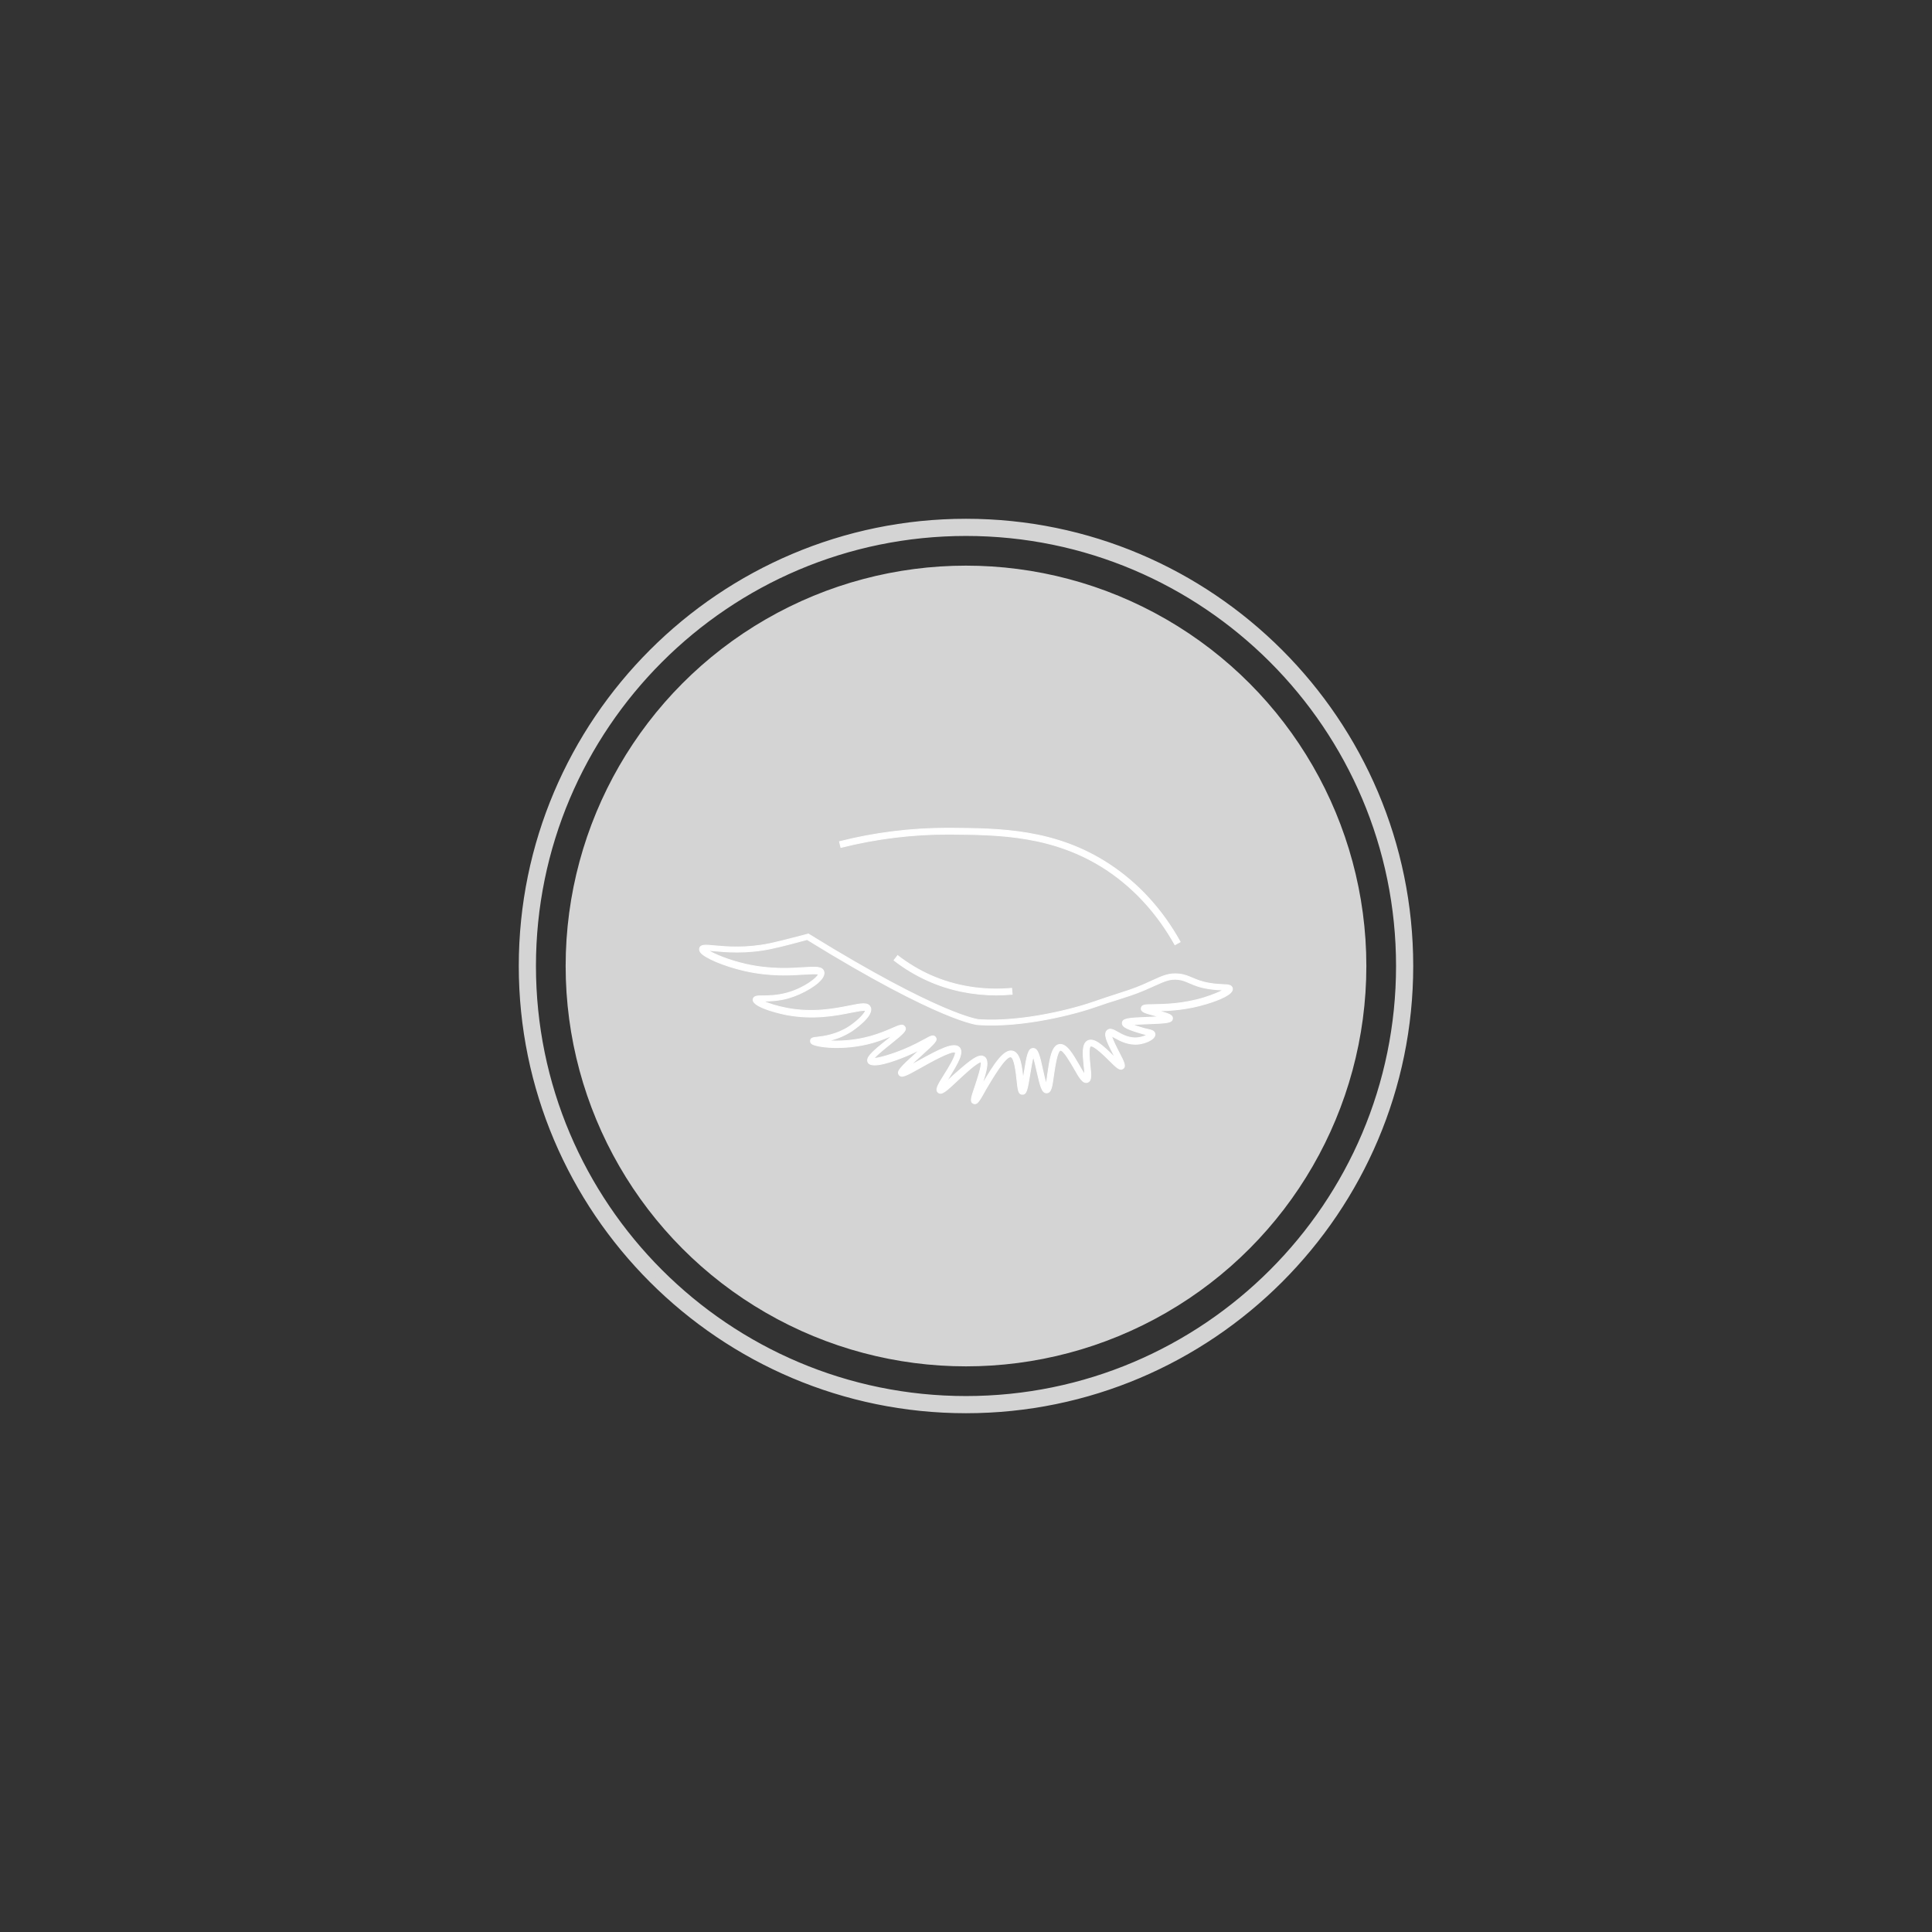 <svg xmlns="http://www.w3.org/2000/svg" xmlns:xlink="http://www.w3.org/1999/xlink" id="Calque_1" x="0px" y="0px" viewBox="0 0 1080 1080" style="enable-background:new 0 0 1080 1080;" xml:space="preserve"><rect x="0" y="0" width="1080" height="1080" fill="#333333" stroke="none"/><style type="text/css">	.st0{fill:#D4D4D4;stroke:#D4D4D4;stroke-width:4;stroke-linecap:round;stroke-linejoin:round;stroke-miterlimit:10;}	.st1{opacity:0.5;fill:#D495B3;}	.st2{fill:#FFFFFF;}	.st3{fill:none;stroke:#FFFFFF;stroke-width:4;stroke-linecap:round;stroke-linejoin:round;stroke-miterlimit:10;}	.st4{fill:#FFFFFF;stroke:#FFFFFF;stroke-width:0.5;stroke-miterlimit:10;}	.st5{fill:none;stroke:#FFFFFF;stroke-width:2.5;stroke-linecap:round;stroke-linejoin:round;stroke-miterlimit:10;}</style><g>	<circle class="st0" cx="540" cy="540" r="221.8"></circle>	<path class="st0" d="M540,788c-136.7,0-248-111.3-248-248s111.3-248,248-248s248,111.3,248,248S676.7,788,540,788z M540,297.6  c-133.7,0-242.4,108.7-242.4,242.4S406.3,782.4,540,782.4S782.4,673.7,782.4,540S673.7,297.6,540,297.6z"></path></g><g>	<path class="st4" d="M656.8,528.1c-9.8-17.5-22.7-31.6-38.2-41.9c-29.6-19.5-60.5-19.7-87.8-19.9c-20.4-0.1-40.8,2.4-60.7,7.4  l-0.8-3.2c19.7-5,40-7.5,60.2-7.5c0.4,0,0.9,0,1.3,0c27.8,0.2,59.2,0.3,89.6,20.4c16,10.6,29.3,25.1,39.3,43.1L656.8,528.1z"></path>	<path class="st4" d="M557.1,556.2c-13.4,0-26.5-2.7-38.3-8c-6.7-3-13.1-6.8-19-11.4l2-2.6c5.7,4.4,11.8,8.1,18.3,11  c13.9,6.2,29.6,8.7,45.4,7.3l0.3,3.3C563,556,560,556.2,557.1,556.2z"></path>	<path class="st4" d="M545,617c-0.3,0-0.6-0.1-0.9-0.2c-1.9-0.9-1.2-3.1,1-9.5c1.2-3.6,4-11.9,3.3-13.7c-2.1,0-9.5,6.9-13.1,10.3  c-6.5,6.1-8.9,8.3-10.8,6.8c-1.8-1.5-0.3-4,3.4-9.9c2.1-3.3,6.9-11.1,6.1-12.6c-1.9-1.2-14,5.5-19.1,8.4  c-8.4,4.7-10.9,6.1-12.3,4.2c-1.3-1.9,0.4-3.8,10-12.5c0.6-0.5,1.2-1.1,1.9-1.7c-2.2,1.1-4.8,2.4-7.7,3.6c-7.2,3-19.5,7.4-21.5,3.7  c-1.4-2.6,2-5.7,10.8-12.7c1-0.8,2.1-1.7,3.1-2.5c-2.9,1.2-6.8,2.8-11.2,4.1c-16.5,4.7-31.8,2.4-34.1,0.7c-0.7-0.5-0.8-1.1-0.8-1.5  c-0.1-1.8,1.6-2,3.8-2.2c3.5-0.4,10.7-1.3,17.8-5.9c5.3-3.5,9.1-7.8,9.1-9c-1-0.4-4.7,0.4-8,1c-8.4,1.7-21.1,4.2-36.3,1.3  c-0.2,0-19.3-3.9-18.5-8.6c0.4-1.9,2.4-1.9,5.4-1.9c3.2,0,8.1-0.1,13.6-1.6c9.7-2.7,17.1-8.6,17.5-10.5c-1-0.4-4.6-0.2-7.9,0  c-7.7,0.5-19.3,1.2-33.4-2c-11.4-2.6-22.8-7.4-24.7-10.5c-0.5-0.8-0.5-1.5-0.4-1.9c0.5-2.2,3.1-2,8.2-1.5  c6.6,0.6,17.6,1.6,31.1-1.2c7.1-1.5,20.6-5.2,20.8-5.2l0.7-0.2l0.6,0.4c73.4,45.3,94.5,47.5,94.7,47.5v0  c24.7,1.6,53.8-6.1,65.7-10.4c3.4-1.2,6.8-2.3,10.2-3.4c5.3-1.7,10.7-3.4,15.8-5.6c2-0.9,3.8-1.7,5.3-2.4c5.9-2.7,9.5-4.3,14.9-3.7  c3.1,0.3,5.2,1.3,7.4,2.2c2.4,1,5,2.2,9.9,3c3,0.5,5.5,0.6,7.3,0.7c2.9,0.1,4.8,0.2,5.2,2.1c0.7,3.2-7.5,6.5-14.5,8.6  c-10.7,3.3-20.5,3.8-26.9,4c5.5,1.5,8.1,2.2,7.9,4.3c-0.2,2.3-3,2.5-13.4,2.9c-2.8,0.1-6.4,0.2-9,0.5c1.1,0.4,2.6,1,4.8,1.6  c1.5,0.5,2.8,0.8,3.8,1c2.2,0.5,3.8,0.9,4,2.6c0.1,0.4,0,1.1-0.6,1.9c-1.3,1.7-4.8,3.2-8.3,3.7c-5.8,0.7-10.4-1.8-13.5-3.5  c-0.6-0.3-1.3-0.7-1.8-1c0.4,2,2.7,6.5,4,9c2.9,5.6,4.1,7.9,2.4,9.2c-1.7,1.3-3.5-0.4-7.6-4.5c-2.4-2.4-8.9-8.8-10.6-8  c-1.3,0.7-0.6,7.6-0.3,10.6c0.6,5.5,1,8.8-1.4,9.6c-2.5,0.8-4.4-2.4-7.5-7.9c-1.8-3.1-5.9-10.3-7.6-10c-1.9,0.3-3.2,9.7-3.8,13.6  c-0.9,6.8-1.4,10.1-3.9,10.2c0,0-0.1,0-0.1,0c-2.5,0-3.4-3.7-5.3-12c-0.6-2.6-1.4-6.3-2.1-8.3c-0.7,2.4-1.4,6.9-1.9,9.8  c-1.4,8.7-1.9,11.3-4.1,11.3c0,0,0,0-0.1,0c-2.2,0-2.4-2.5-3-7.9c-0.4-3.7-1.3-12.5-3.4-13c-3-0.8-10.8,12.7-13.8,17.7  C547.9,614.6,546.6,617,545,617z M548.5,590.3c0.6,0,1.2,0.2,1.7,0.5c2.8,1.9,1.4,7.5-1.4,15.9c6.8-11.6,12.4-20.4,17.3-19.1  c4.3,1.1,5.1,8.9,5.8,15.9c0,0.1,0,0.2,0,0.2c0.2-1.3,0.4-2.6,0.6-3.8c1.6-10.2,2.4-13.8,5-13.8c0,0,0,0,0.1,0  c2.5,0,3.5,3.8,5.3,12.2c0.5,2.4,1.3,5.7,1.9,7.8c0.3-1.6,0.7-3.9,0.9-5.8c1.1-7.7,2.2-15.7,6.4-16.4c4-0.7,7.4,5.2,11.1,11.6  c1,1.8,2.3,4,3.2,5.3c0-1.4-0.2-3.5-0.4-5.1c-0.6-6-1.3-12.2,2.1-13.9c3.5-1.7,8.1,2.5,14.3,8.6c0.3,0.3,0.6,0.6,1,0.9  c-0.3-0.6-0.6-1.3-0.9-1.8c-3.6-7.1-5.8-11.5-3.5-13.5c1.5-1.4,3.5-0.3,5.8,1c2.8,1.6,6.7,3.7,11.5,3.1c2.1-0.3,3.9-1,5-1.6  c-0.2,0-0.3-0.1-0.5-0.1c-1.1-0.3-2.4-0.6-4-1.1c-8.2-2.5-9.5-3.7-9.4-5.5c0.2-2.3,2.9-2.7,14.3-3.1c2-0.1,4.4-0.2,6.5-0.3  c-0.8-0.2-1.6-0.4-2.3-0.6c-5.8-1.5-8.2-2.2-7.9-4.2c0.2-1.9,2.1-2,6.6-2c5.8-0.1,16.7-0.2,28.6-3.9c4.8-1.5,8.6-3.1,10.7-4.3  c-0.2,0-0.4,0-0.5,0c-1.9-0.1-4.5-0.2-7.7-0.7c-5.2-0.8-8.1-2.1-10.7-3.2c-2.1-0.9-3.8-1.7-6.4-2l0,0c-4.5-0.5-7.4,0.8-13.2,3.4  c-1.6,0.7-3.4,1.5-5.4,2.4c-5.3,2.3-10.8,4-16.1,5.7c-3.3,1-6.8,2.1-10.1,3.3c-12.2,4.4-41.8,12.2-67,10.5l0,0  c-0.1,0-20.7-1.4-95.6-47.6c-2.9,0.8-14,3.8-20.3,5.1c-13.9,2.9-25.3,1.8-32,1.2c-1.1-0.1-2.3-0.2-3.2-0.3  c3.3,2.1,11.4,5.6,21.1,7.8c13.6,3.1,25,2.4,32.5,1.9c6.7-0.4,10.4-0.6,11.2,2.2c0.3,0.9,0.1,1.9-0.5,3  c-2.2,4.1-11.1,9.4-19.3,11.8c-5.8,1.6-10.8,1.7-14.2,1.7c2.8,1.3,7.5,2.9,13.3,4c14.6,2.8,26.9,0.3,35.1-1.3  c6.4-1.3,10.3-2.1,11.6,0.7c2.3,4.9-9.8,12.9-10.3,13.3c-4.8,3.1-9.5,4.7-13.4,5.5c5.8,0.4,14.4,0.2,24-2.5  c4.9-1.4,8.9-3.1,11.9-4.4c4.1-1.8,6-2.6,7.1-0.9c1.2,2-0.8,3.7-7.9,9.4c-3.1,2.5-7.9,6.3-9.4,8.3c2.6-0.1,9.5-2,16.8-5  c5.1-2.1,9.1-4.3,11.7-5.7c3.4-1.9,4.8-2.6,5.9-1.2c1.3,1.7,0,3-8.3,10.5c-1.8,1.6-4,3.6-5.8,5.4c1.4-0.8,2.9-1.6,4.3-2.4  c12.1-6.7,20.2-10.9,23.2-7.7c2.5,2.8-0.7,8.3-5.7,16.5c-0.5,0.9-1.2,1.9-1.7,2.8c1.3-1.2,2.8-2.6,4.1-3.8  C540.3,594.7,545.3,590.3,548.5,590.3z"></path></g></svg>